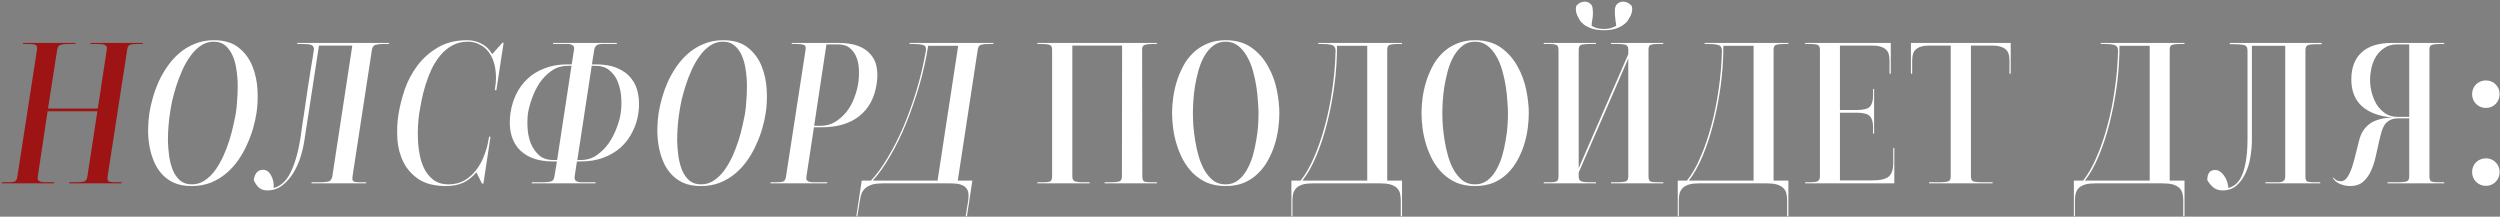 <?xml version="1.0" encoding="UTF-8"?> <svg xmlns="http://www.w3.org/2000/svg" width="600" height="52" viewBox="0 0 600 52" fill="none"><rect x="0" y="0" width="600" height="52" fill="#808080" stroke="none"/> <path d="M12.973 44H0.423L0.473 43.75H1.723C2.489 43.75 3.056 43.7 3.423 43.6C3.823 43.467 4.073 43.05 4.173 42.35L8.873 11.95C8.973 11.25 8.839 10.85 8.473 10.75C8.106 10.617 7.556 10.55 6.823 10.55H5.523L5.573 10.3H18.123L18.073 10.55H16.273C15.606 10.55 15.039 10.617 14.573 10.75C14.106 10.883 13.823 11.283 13.723 11.95L11.523 26.05H23.473L25.623 11.95C25.689 11.583 25.673 11.317 25.573 11.15C25.473 10.95 25.306 10.817 25.073 10.75C24.839 10.65 24.556 10.6 24.223 10.6C23.923 10.567 23.589 10.55 23.223 10.55H21.673L21.723 10.3H34.273L34.223 10.55H32.973C32.206 10.55 31.623 10.617 31.223 10.75C30.856 10.85 30.623 11.25 30.523 11.95L25.823 42.35C25.723 43.05 25.856 43.467 26.223 43.6C26.589 43.7 27.139 43.75 27.873 43.75H29.173L29.123 44H16.573L16.623 43.75H18.123C18.856 43.75 19.489 43.7 20.023 43.6C20.556 43.5 20.873 43.083 20.973 42.35L23.373 26.7H11.423L9.073 42.35C9.006 42.717 9.023 43 9.123 43.2C9.256 43.367 9.439 43.5 9.673 43.6C9.906 43.667 10.173 43.717 10.473 43.75C10.806 43.75 11.156 43.75 11.523 43.75H13.023L12.973 44Z" fill="#9E1313"></path> <path d="M51.302 10C50.168 10 49.135 10.317 48.202 10.95C47.268 11.583 46.435 12.417 45.702 13.45C44.968 14.45 44.318 15.583 43.752 16.85C43.185 18.117 42.702 19.383 42.302 20.65C41.902 21.917 41.568 23.133 41.302 24.3C41.068 25.433 40.902 26.383 40.802 27.15C40.668 27.95 40.552 28.933 40.452 30.1C40.352 31.267 40.302 32.483 40.302 33.75C40.335 35.017 40.435 36.283 40.602 37.55C40.802 38.783 41.102 39.9 41.502 40.9C41.935 41.9 42.518 42.717 43.252 43.35C43.985 43.95 44.918 44.25 46.052 44.25C47.185 44.25 48.218 43.933 49.152 43.3C50.085 42.667 50.918 41.85 51.652 40.85C52.385 39.817 53.035 38.683 53.602 37.45C54.168 36.183 54.652 34.917 55.052 33.65C55.452 32.383 55.768 31.183 56.002 30.05C56.268 28.883 56.468 27.917 56.602 27.15C56.735 26.35 56.835 25.383 56.902 24.25C57.002 23.083 57.052 21.867 57.052 20.6C57.052 19.333 56.952 18.067 56.752 16.8C56.585 15.533 56.285 14.4 55.852 13.4C55.418 12.4 54.835 11.583 54.102 10.95C53.368 10.317 52.435 10 51.302 10ZM46.002 44.65C44.335 44.65 42.902 44.383 41.702 43.85C40.502 43.283 39.502 42.533 38.702 41.6C37.902 40.667 37.268 39.6 36.802 38.4C36.335 37.2 36.002 35.95 35.802 34.65C35.602 33.35 35.518 32.05 35.552 30.75C35.585 29.45 35.685 28.25 35.852 27.15C36.018 26.05 36.285 24.85 36.652 23.55C37.018 22.25 37.485 20.95 38.052 19.65C38.652 18.35 39.368 17.1 40.202 15.9C41.035 14.7 42.002 13.633 43.102 12.7C44.202 11.767 45.435 11.033 46.802 10.5C48.168 9.933 49.685 9.65 51.352 9.65C53.852 9.65 55.835 10.25 57.302 11.45C58.802 12.65 59.902 14.15 60.602 15.95C61.302 17.717 61.702 19.617 61.802 21.65C61.902 23.65 61.818 25.483 61.552 27.15C61.385 28.25 61.118 29.45 60.752 30.75C60.385 32.05 59.902 33.35 59.302 34.65C58.735 35.95 58.035 37.2 57.202 38.4C56.368 39.6 55.402 40.667 54.302 41.6C53.202 42.533 51.952 43.283 50.552 43.85C49.185 44.383 47.668 44.65 46.002 44.65ZM92.203 10.55C91.337 10.55 90.653 10.617 90.153 10.75C89.653 10.883 89.353 11.3 89.253 12L84.603 42.35C84.503 43.05 84.62 43.467 84.953 43.6C85.32 43.7 85.853 43.75 86.553 43.75H87.903L87.853 44H74.753V43.75H76.803C77.47 43.75 78.087 43.7 78.653 43.6C79.253 43.5 79.62 43.083 79.753 42.35L84.553 10.95H76.553L73.053 33.7C72.886 34.9 72.587 36.2 72.153 37.6C71.72 39 71.136 40.3 70.403 41.5C69.67 42.7 68.787 43.7 67.753 44.5C66.72 45.3 65.52 45.7 64.153 45.7C63.187 45.7 62.437 45.4 61.903 44.8C61.403 44.233 61.07 43.683 60.903 43.15C61.036 42.35 61.286 41.75 61.653 41.35C62.053 40.95 62.536 40.75 63.103 40.75C63.57 40.75 63.97 40.883 64.303 41.15C64.636 41.417 64.903 41.767 65.103 42.2C65.337 42.6 65.503 43.067 65.603 43.6C65.703 44.1 65.72 44.6 65.653 45.1C67.353 44.7 68.703 43.483 69.703 41.45C70.737 39.417 71.537 36.667 72.103 33.2C72.203 32.533 72.337 31.567 72.503 30.3C72.703 29 72.92 27.583 73.153 26.05C73.386 24.483 73.62 22.883 73.853 21.25C74.12 19.617 74.353 18.133 74.553 16.8C74.787 15.433 74.97 14.317 75.103 13.45C75.237 12.583 75.303 12.133 75.303 12.1C75.37 11.733 75.337 11.45 75.203 11.25C75.103 11.017 74.903 10.85 74.603 10.75C74.337 10.65 74.003 10.6 73.603 10.6C73.237 10.567 72.803 10.55 72.303 10.55H71.303L71.353 10.3H93.403L93.353 10.55H92.203ZM119.123 21.65H118.773L118.823 21.1C119.09 19.533 119.106 18 118.873 16.5C118.64 14.967 118.14 13.667 117.373 12.6C116.773 11.767 116.023 11.133 115.123 10.7C114.256 10.233 113.323 10 112.323 10C110.923 10 109.673 10.3 108.573 10.9C107.473 11.5 106.506 12.3 105.673 13.3C104.873 14.267 104.173 15.367 103.573 16.6C103.006 17.833 102.523 19.1 102.123 20.4C101.723 21.667 101.406 22.9 101.173 24.1C100.94 25.267 100.756 26.283 100.623 27.15C100.49 27.983 100.39 29 100.323 30.2C100.256 31.367 100.256 32.583 100.323 33.85C100.39 35.117 100.556 36.367 100.823 37.6C101.09 38.833 101.506 39.95 102.073 40.95C102.64 41.917 103.373 42.717 104.273 43.35C105.173 43.95 106.29 44.25 107.623 44.25C109.09 44.25 110.373 43.933 111.473 43.3C112.606 42.633 113.556 41.783 114.323 40.75C115.123 39.717 115.756 38.55 116.223 37.25C116.723 35.95 117.073 34.667 117.273 33.4L117.373 32.8H117.723L116.023 44.05H115.673L114.323 41.35C113.356 42.517 112.273 43.367 111.073 43.9C109.906 44.4 108.573 44.65 107.073 44.65C104.373 44.65 102.19 44.117 100.523 43.05C98.89 41.95 97.656 40.567 96.823 38.9C95.99 37.233 95.506 35.4 95.373 33.4C95.24 31.367 95.323 29.4 95.623 27.5C95.923 25.6 96.423 23.6 97.123 21.5C97.856 19.4 98.873 17.483 100.173 15.75C101.506 13.983 103.14 12.533 105.073 11.4C107.04 10.233 109.39 9.65 112.123 9.65C113.39 9.65 114.54 9.933 115.573 10.5C116.64 11.033 117.49 11.867 118.123 13L120.573 10.25H120.873L119.123 21.65ZM133.711 38.4L137.161 15.8H136.261C134.794 15.8 133.494 16.2 132.361 17C131.261 17.767 130.311 18.733 129.511 19.9C128.744 21.067 128.128 22.317 127.661 23.65C127.194 24.95 126.878 26.133 126.711 27.2C126.578 28.2 126.544 29.35 126.611 30.65C126.678 31.95 126.928 33.183 127.361 34.35C127.828 35.483 128.494 36.45 129.361 37.25C130.228 38.017 131.378 38.4 132.811 38.4H133.711ZM138.561 38.4H139.411C140.844 38.4 142.111 38.017 143.211 37.25C144.344 36.45 145.311 35.483 146.111 34.35C146.911 33.183 147.544 31.95 148.011 30.65C148.511 29.35 148.828 28.2 148.961 27.2C149.128 26.133 149.178 24.95 149.111 23.65C149.044 22.317 148.794 21.067 148.361 19.9C147.961 18.733 147.311 17.767 146.411 17C145.544 16.2 144.378 15.8 142.911 15.8H142.011L138.561 38.4ZM142.061 15.45H143.061C145.128 15.45 146.861 15.767 148.261 16.4C149.661 17 150.761 17.833 151.561 18.9C152.394 19.967 152.928 21.217 153.161 22.65C153.428 24.05 153.444 25.55 153.211 27.15C152.978 28.783 152.494 30.3 151.761 31.7C151.061 33.1 150.128 34.333 148.961 35.4C147.794 36.433 146.411 37.25 144.811 37.85C143.211 38.45 141.394 38.75 139.361 38.75H138.461L137.911 42.35C137.878 42.717 137.911 43 138.011 43.2C138.144 43.367 138.328 43.5 138.561 43.6C138.794 43.667 139.078 43.717 139.411 43.75C139.744 43.75 140.078 43.75 140.411 43.75H142.961L142.911 44H127.611L127.661 43.75H130.161C130.861 43.75 131.494 43.7 132.061 43.6C132.628 43.5 132.961 43.083 133.061 42.35L133.661 38.75H132.761C130.728 38.75 128.994 38.45 127.561 37.85C126.161 37.25 125.044 36.433 124.211 35.4C123.378 34.333 122.828 33.1 122.561 31.7C122.294 30.3 122.278 28.783 122.511 27.15C122.744 25.55 123.194 24.05 123.861 22.65C124.561 21.217 125.478 19.967 126.611 18.9C127.744 17.833 129.111 17 130.711 16.4C132.311 15.767 134.144 15.45 136.211 15.45H137.211L137.761 11.95C137.828 11.583 137.794 11.3 137.661 11.1C137.528 10.9 137.344 10.767 137.111 10.7C136.878 10.6 136.594 10.55 136.261 10.55C135.928 10.55 135.578 10.55 135.211 10.55H132.711L132.761 10.3H148.061L148.011 10.55H145.511C145.144 10.55 144.794 10.55 144.461 10.55C144.128 10.55 143.828 10.6 143.561 10.7C143.328 10.767 143.128 10.9 142.961 11.1C142.794 11.3 142.678 11.583 142.611 11.95L142.061 15.45ZM173.518 10C172.385 10 171.352 10.317 170.418 10.95C169.485 11.583 168.652 12.417 167.918 13.45C167.185 14.45 166.535 15.583 165.968 16.85C165.402 18.117 164.918 19.383 164.518 20.65C164.118 21.917 163.785 23.133 163.518 24.3C163.285 25.433 163.118 26.383 163.018 27.15C162.885 27.95 162.768 28.933 162.668 30.1C162.568 31.267 162.518 32.483 162.518 33.75C162.552 35.017 162.652 36.283 162.818 37.55C163.018 38.783 163.318 39.9 163.718 40.9C164.152 41.9 164.735 42.717 165.468 43.35C166.202 43.95 167.135 44.25 168.268 44.25C169.402 44.25 170.435 43.933 171.368 43.3C172.302 42.667 173.135 41.85 173.868 40.85C174.602 39.817 175.252 38.683 175.818 37.45C176.385 36.183 176.868 34.917 177.268 33.65C177.668 32.383 177.985 31.183 178.218 30.05C178.485 28.883 178.685 27.917 178.818 27.15C178.952 26.35 179.052 25.383 179.118 24.25C179.218 23.083 179.268 21.867 179.268 20.6C179.268 19.333 179.168 18.067 178.968 16.8C178.802 15.533 178.502 14.4 178.068 13.4C177.635 12.4 177.052 11.583 176.318 10.95C175.585 10.317 174.652 10 173.518 10ZM168.218 44.65C166.552 44.65 165.118 44.383 163.918 43.85C162.718 43.283 161.718 42.533 160.918 41.6C160.118 40.667 159.485 39.6 159.018 38.4C158.552 37.2 158.218 35.95 158.018 34.65C157.818 33.35 157.735 32.05 157.768 30.75C157.802 29.45 157.902 28.25 158.068 27.15C158.235 26.05 158.502 24.85 158.868 23.55C159.235 22.25 159.702 20.95 160.268 19.65C160.868 18.35 161.585 17.1 162.418 15.9C163.252 14.7 164.218 13.633 165.318 12.7C166.418 11.767 167.652 11.033 169.018 10.5C170.385 9.933 171.902 9.65 173.568 9.65C176.068 9.65 178.052 10.25 179.518 11.45C181.018 12.65 182.118 14.15 182.818 15.95C183.518 17.717 183.918 19.617 184.018 21.65C184.118 23.65 184.035 25.483 183.768 27.15C183.602 28.25 183.335 29.45 182.968 30.75C182.602 32.05 182.118 33.35 181.518 34.65C180.952 35.95 180.252 37.2 179.418 38.4C178.585 39.6 177.618 40.667 176.518 41.6C175.418 42.533 174.168 43.283 172.768 43.85C171.402 44.383 169.885 44.65 168.218 44.65ZM195.395 30.2H196.845C198.212 30.2 199.412 29.883 200.445 29.25C201.512 28.583 202.429 27.767 203.195 26.8C203.962 25.8 204.562 24.717 204.995 23.55C205.462 22.35 205.779 21.217 205.945 20.15C206.112 19.183 206.179 18.15 206.145 17.05C206.145 15.95 205.979 14.933 205.645 14C205.312 13.033 204.779 12.233 204.045 11.6C203.345 10.967 202.345 10.65 201.045 10.65H198.345L195.395 30.2ZM190.045 10.3H201.195C203.062 10.3 204.629 10.533 205.895 11C207.162 11.467 208.162 12.133 208.895 13C209.662 13.833 210.162 14.867 210.395 16.1C210.629 17.3 210.629 18.65 210.395 20.15C209.895 23.483 208.512 26.05 206.245 27.85C203.979 29.65 200.945 30.55 197.145 30.55H195.345L193.545 42.35C193.479 42.717 193.495 43 193.595 43.2C193.729 43.367 193.912 43.5 194.145 43.6C194.379 43.667 194.662 43.717 194.995 43.75C195.329 43.75 195.679 43.75 196.045 43.75H198.545L198.495 44H184.895L184.945 43.75H186.195C186.962 43.75 187.529 43.7 187.895 43.6C188.295 43.467 188.545 43.05 188.645 42.35L193.345 11.9C193.445 11.233 193.279 10.85 192.845 10.75C192.412 10.617 191.779 10.55 190.945 10.55H189.995L190.045 10.3ZM225.014 43.35L229.964 11H222.764C222.264 14.2 221.548 17.4 220.614 20.6C219.681 23.767 218.631 26.783 217.464 29.65C216.298 32.517 215.014 35.133 213.614 37.5C212.248 39.867 210.864 41.817 209.464 43.35H225.014ZM231.764 51.9L232.364 48.15C232.464 47.483 232.481 46.883 232.414 46.35C232.348 45.85 232.148 45.417 231.814 45.05C231.514 44.717 231.048 44.45 230.414 44.25C229.781 44.083 228.948 44 227.914 44H212.064C211.031 44 210.164 44.083 209.464 44.25C208.798 44.45 208.248 44.717 207.814 45.05C207.381 45.417 207.048 45.85 206.814 46.35C206.614 46.883 206.464 47.483 206.364 48.15L205.764 51.9H205.514L206.814 43.35H209.014C210.381 41.917 211.731 40.067 213.064 37.8C214.431 35.533 215.698 33.033 216.864 30.3C218.031 27.533 219.081 24.6 220.014 21.5C220.948 18.4 221.681 15.283 222.214 12.15C222.314 11.383 222.081 10.933 221.514 10.8C220.948 10.633 220.181 10.55 219.214 10.55H218.264L218.314 10.3H238.414V10.55H237.464C236.598 10.55 235.931 10.617 235.464 10.75C235.031 10.85 234.764 11.233 234.664 11.9L229.864 43.35H233.364L232.064 51.9H231.764ZM248.959 10.55V10.3H277.659V10.55H276.759C275.926 10.55 275.276 10.617 274.809 10.75C274.342 10.85 274.109 11.233 274.109 11.9L274.159 42.35C274.159 43.05 274.342 43.467 274.709 43.6C275.109 43.7 275.659 43.75 276.359 43.75H277.659V44H265.109V43.75H266.559C267.259 43.75 267.876 43.7 268.409 43.6C268.976 43.5 269.259 43.083 269.259 42.35L269.309 10.95H257.359V42.35C257.359 43.017 257.592 43.417 258.059 43.55C258.559 43.683 259.142 43.75 259.809 43.75H261.509V44H248.959V43.75H250.309C251.009 43.75 251.542 43.7 251.909 43.6C252.309 43.467 252.509 43.05 252.509 42.35V11.9C252.509 11.233 252.276 10.85 251.809 10.75C251.376 10.617 250.726 10.55 249.859 10.55H248.959ZM294.147 10C293.014 10 292.031 10.317 291.197 10.95C290.364 11.583 289.647 12.417 289.047 13.45C288.481 14.45 288.014 15.583 287.647 16.85C287.314 18.117 287.031 19.383 286.797 20.65C286.597 21.917 286.464 23.133 286.397 24.3C286.331 25.433 286.297 26.383 286.297 27.15C286.297 27.95 286.331 28.933 286.397 30.1C286.497 31.267 286.647 32.483 286.847 33.75C287.047 35.017 287.331 36.283 287.697 37.55C288.064 38.783 288.531 39.9 289.097 40.9C289.697 41.9 290.397 42.717 291.197 43.35C292.031 43.95 293.014 44.25 294.147 44.25C295.281 44.25 296.264 43.933 297.097 43.3C297.931 42.667 298.631 41.85 299.197 40.85C299.797 39.817 300.281 38.683 300.647 37.45C301.014 36.183 301.297 34.917 301.497 33.65C301.731 32.383 301.881 31.183 301.947 30.05C302.014 28.883 302.047 27.917 302.047 27.15C302.047 26.35 301.997 25.383 301.897 24.25C301.831 23.083 301.697 21.867 301.497 20.6C301.297 19.333 301.014 18.067 300.647 16.8C300.281 15.533 299.797 14.4 299.197 13.4C298.631 12.4 297.931 11.583 297.097 10.95C296.264 10.317 295.281 10 294.147 10ZM294.147 44.65C292.481 44.65 290.997 44.383 289.697 43.85C288.431 43.283 287.314 42.533 286.347 41.6C285.414 40.667 284.614 39.6 283.947 38.4C283.314 37.2 282.797 35.95 282.397 34.65C281.997 33.35 281.714 32.05 281.547 30.75C281.381 29.45 281.297 28.25 281.297 27.15C281.297 26.05 281.381 24.85 281.547 23.55C281.714 22.25 281.997 20.95 282.397 19.65C282.797 18.35 283.314 17.1 283.947 15.9C284.581 14.7 285.381 13.633 286.347 12.7C287.314 11.767 288.431 11.033 289.697 10.5C290.997 9.933 292.481 9.65 294.147 9.65C296.647 9.65 298.731 10.25 300.397 11.45C302.064 12.65 303.381 14.15 304.347 15.95C305.347 17.717 306.047 19.617 306.447 21.65C306.847 23.65 307.047 25.483 307.047 27.15C307.047 28.25 306.964 29.45 306.797 30.75C306.631 32.05 306.347 33.35 305.947 34.65C305.547 35.95 305.014 37.2 304.347 38.4C303.714 39.6 302.914 40.667 301.947 41.6C301.014 42.533 299.897 43.283 298.597 43.85C297.297 44.383 295.814 44.65 294.147 44.65ZM328.137 43.35V11H320.887C320.887 14.2 320.67 17.4 320.237 20.6C319.804 23.767 319.22 26.783 318.487 29.65C317.754 32.517 316.887 35.133 315.887 37.5C314.887 39.867 313.787 41.817 312.587 43.35H328.137ZM336.187 51.9V48.2C336.187 47.5 336.12 46.883 335.987 46.35C335.854 45.85 335.587 45.417 335.187 45.05C334.82 44.717 334.304 44.45 333.637 44.25C333.004 44.083 332.17 44 331.137 44H315.287C314.254 44 313.404 44.083 312.737 44.25C312.07 44.45 311.554 44.717 311.187 45.05C310.82 45.417 310.554 45.85 310.387 46.35C310.254 46.883 310.187 47.5 310.187 48.2V51.9H309.937V43.35H312.137C313.304 41.917 314.37 40.067 315.337 37.8C316.337 35.533 317.204 33.033 317.937 30.3C318.704 27.533 319.304 24.6 319.737 21.5C320.204 18.4 320.47 15.3 320.537 12.2C320.537 11.433 320.237 10.967 319.637 10.8C319.07 10.633 318.304 10.55 317.337 10.55H316.387V10.3H336.487V10.55H335.537C334.704 10.55 334.054 10.617 333.587 10.75C333.154 10.85 332.937 11.233 332.937 11.9V43.35H336.487V51.9H336.187ZM354.011 10C352.877 10 351.894 10.317 351.061 10.95C350.227 11.583 349.511 12.417 348.911 13.45C348.344 14.45 347.877 15.583 347.511 16.85C347.177 18.117 346.894 19.383 346.661 20.65C346.461 21.917 346.327 23.133 346.261 24.3C346.194 25.433 346.161 26.383 346.161 27.15C346.161 27.95 346.194 28.933 346.261 30.1C346.361 31.267 346.511 32.483 346.711 33.75C346.911 35.017 347.194 36.283 347.561 37.55C347.927 38.783 348.394 39.9 348.961 40.9C349.561 41.9 350.261 42.717 351.061 43.35C351.894 43.95 352.877 44.25 354.011 44.25C355.144 44.25 356.127 43.933 356.961 43.3C357.794 42.667 358.494 41.85 359.061 40.85C359.661 39.817 360.144 38.683 360.511 37.45C360.877 36.183 361.161 34.917 361.361 33.65C361.594 32.383 361.744 31.183 361.811 30.05C361.877 28.883 361.911 27.917 361.911 27.15C361.911 26.35 361.861 25.383 361.761 24.25C361.694 23.083 361.561 21.867 361.361 20.6C361.161 19.333 360.877 18.067 360.511 16.8C360.144 15.533 359.661 14.4 359.061 13.4C358.494 12.4 357.794 11.583 356.961 10.95C356.127 10.317 355.144 10 354.011 10ZM354.011 44.65C352.344 44.65 350.861 44.383 349.561 43.85C348.294 43.283 347.177 42.533 346.211 41.6C345.277 40.667 344.477 39.6 343.811 38.4C343.177 37.2 342.661 35.95 342.261 34.65C341.861 33.35 341.577 32.05 341.411 30.75C341.244 29.45 341.161 28.25 341.161 27.15C341.161 26.05 341.244 24.85 341.411 23.55C341.577 22.25 341.861 20.95 342.261 19.65C342.661 18.35 343.177 17.1 343.811 15.9C344.444 14.7 345.244 13.633 346.211 12.7C347.177 11.767 348.294 11.033 349.561 10.5C350.861 9.933 352.344 9.65 354.011 9.65C356.511 9.65 358.594 10.25 360.261 11.45C361.927 12.65 363.244 14.15 364.211 15.95C365.211 17.717 365.911 19.617 366.311 21.65C366.711 23.65 366.911 25.483 366.911 27.15C366.911 28.25 366.827 29.45 366.661 30.75C366.494 32.05 366.211 33.35 365.811 34.65C365.411 35.95 364.877 37.2 364.211 38.4C363.577 39.6 362.777 40.667 361.811 41.6C360.877 42.533 359.761 43.283 358.461 43.85C357.161 44.383 355.677 44.65 354.011 44.65ZM381.288 43.75H383.038V44H370.488V43.75H371.788C372.521 43.75 373.071 43.7 373.438 43.6C373.838 43.467 374.038 43.05 374.038 42.35V11.95C374.038 11.25 373.838 10.85 373.438 10.75C373.071 10.617 372.538 10.55 371.838 10.55H370.488V10.3H383.038V10.55H381.537C380.871 10.55 380.254 10.6 379.688 10.7C379.154 10.8 378.888 11.217 378.888 11.95V40.35L390.788 13V11.95C390.788 11.217 390.504 10.8 389.938 10.7C389.404 10.6 388.804 10.55 388.138 10.55H386.638V10.3H399.188V10.55H397.838C397.138 10.55 396.588 10.617 396.188 10.75C395.821 10.85 395.638 11.25 395.638 11.95V42.35C395.638 43.05 395.821 43.467 396.188 43.6C396.588 43.7 397.154 43.75 397.888 43.75H399.188V44H386.638V43.75H388.138C388.804 43.75 389.404 43.7 389.938 43.6C390.504 43.5 390.788 43.083 390.788 42.35V14.05L378.888 41.4V42.35C378.888 43.017 379.121 43.417 379.588 43.55C380.088 43.683 380.654 43.75 381.288 43.75ZM381.838 1.05C382.071 1.283 382.204 1.65 382.238 2.15C382.304 2.617 382.321 3.117 382.288 3.65C382.254 4.15 382.188 4.633 382.088 5.1C382.021 5.567 381.988 5.933 381.988 6.2C382.321 6.4 382.738 6.583 383.238 6.75C383.771 6.883 384.338 6.95 384.938 6.95C385.538 6.95 386.088 6.883 386.588 6.75C387.121 6.583 387.554 6.4 387.888 6.2C387.888 5.933 387.838 5.567 387.738 5.1C387.671 4.633 387.621 4.15 387.588 3.65C387.554 3.117 387.554 2.617 387.588 2.15C387.654 1.65 387.804 1.283 388.038 1.05C388.438 0.617 388.938 0.4 389.538 0.4C390.338 0.4 391.038 0.75 391.638 1.45C391.738 1.883 391.754 2.3 391.688 2.7C391.621 3.067 391.504 3.433 391.338 3.8C391.204 4.033 391.021 4.35 390.788 4.75C390.554 5.15 390.188 5.533 389.688 5.9C389.221 6.267 388.604 6.583 387.838 6.85C387.071 7.117 386.104 7.25 384.938 7.25C383.771 7.25 382.804 7.117 382.038 6.85C381.271 6.583 380.638 6.267 380.138 5.9C379.671 5.533 379.321 5.15 379.088 4.75C378.854 4.35 378.688 4.033 378.588 3.8C378.421 3.433 378.304 3.067 378.238 2.7C378.171 2.3 378.188 1.883 378.288 1.45C378.821 0.75 379.504 0.4 380.338 0.4C380.938 0.4 381.438 0.617 381.838 1.05ZM420.862 43.35V11H413.612C413.612 14.2 413.395 17.4 412.962 20.6C412.528 23.767 411.945 26.783 411.212 29.65C410.478 32.517 409.612 35.133 408.612 37.5C407.612 39.867 406.512 41.817 405.312 43.35H420.862ZM428.912 51.9V48.2C428.912 47.5 428.845 46.883 428.712 46.35C428.578 45.85 428.312 45.417 427.912 45.05C427.545 44.717 427.028 44.45 426.362 44.25C425.728 44.083 424.895 44 423.862 44H408.012C406.978 44 406.128 44.083 405.462 44.25C404.795 44.45 404.278 44.717 403.912 45.05C403.545 45.417 403.278 45.85 403.112 46.35C402.978 46.883 402.912 47.5 402.912 48.2V51.9H402.662V43.35H404.862C406.028 41.917 407.095 40.067 408.062 37.8C409.062 35.533 409.928 33.033 410.662 30.3C411.428 27.533 412.028 24.6 412.462 21.5C412.928 18.4 413.195 15.3 413.262 12.2C413.262 11.433 412.962 10.967 412.362 10.8C411.795 10.633 411.028 10.55 410.062 10.55H409.112V10.3H429.212V10.55H428.262C427.428 10.55 426.778 10.617 426.312 10.75C425.878 10.85 425.662 11.233 425.662 11.9V43.35H429.212V51.9H428.912ZM433.235 44V43.75H434.335C435.135 43.75 435.735 43.683 436.135 43.55C436.568 43.383 436.785 42.967 436.785 42.3V11.95C436.785 11.283 436.585 10.883 436.185 10.75C435.785 10.617 435.152 10.55 434.285 10.55H433.235V10.3H453.785V17.7H453.485V14.6C453.485 14.067 453.435 13.583 453.335 13.15C453.235 12.683 453.035 12.3 452.735 12C452.435 11.667 452.018 11.417 451.485 11.25C450.985 11.05 450.335 10.95 449.535 10.95H441.585V26.4H445.535C447.202 26.4 448.285 26.133 448.785 25.6C449.285 25.033 449.535 24.133 449.535 22.9V21.35H449.785V32.1H449.535V30.55C449.535 29.317 449.285 28.433 448.785 27.9C448.285 27.333 447.202 27.05 445.535 27.05H441.585V43.3H449.285C450.318 43.3 451.168 43.217 451.835 43.05C452.502 42.883 453.018 42.633 453.385 42.3C453.752 41.933 454.002 41.5 454.135 41C454.302 40.467 454.385 39.85 454.385 39.15V35.5H454.635V44H433.235ZM458.621 17.7V10.3H482.571V17.7H482.271V14.6C482.271 14.067 482.221 13.583 482.121 13.15C482.021 12.683 481.821 12.3 481.521 12C481.221 11.667 480.804 11.417 480.271 11.25C479.771 11.05 479.121 10.95 478.321 10.95H473.021V42.35C473.021 43.083 473.288 43.5 473.821 43.6C474.388 43.7 475.038 43.75 475.771 43.75H478.221V44H462.971V43.75H465.421C466.154 43.75 466.788 43.7 467.321 43.6C467.888 43.5 468.171 43.083 468.171 42.35V10.95H462.871C462.071 10.95 461.404 11.05 460.871 11.25C460.371 11.417 459.971 11.667 459.671 12C459.371 12.3 459.171 12.683 459.071 13.15C458.971 13.583 458.921 14.067 458.921 14.6V17.7H458.621ZM515.93 43.35V11H508.68C508.68 14.2 508.463 17.4 508.03 20.6C507.597 23.767 507.013 26.783 506.28 29.65C505.547 32.517 504.68 35.133 503.68 37.5C502.68 39.867 501.58 41.817 500.38 43.35H515.93ZM523.98 51.9V48.2C523.98 47.5 523.913 46.883 523.78 46.35C523.647 45.85 523.38 45.417 522.98 45.05C522.613 44.717 522.097 44.45 521.43 44.25C520.797 44.083 519.963 44 518.93 44H503.08C502.047 44 501.197 44.083 500.53 44.25C499.863 44.45 499.347 44.717 498.98 45.05C498.613 45.417 498.347 45.85 498.18 46.35C498.047 46.883 497.98 47.5 497.98 48.2V51.9H497.73V43.35H499.93C501.097 41.917 502.163 40.067 503.13 37.8C504.13 35.533 504.997 33.033 505.73 30.3C506.497 27.533 507.097 24.6 507.53 21.5C507.997 18.4 508.263 15.3 508.33 12.2C508.33 11.433 508.03 10.967 507.43 10.8C506.863 10.633 506.097 10.55 505.13 10.55H504.18V10.3H524.28V10.55H523.33C522.497 10.55 521.847 10.617 521.38 10.75C520.947 10.85 520.73 11.233 520.73 11.9V43.35H524.28V51.9H523.98ZM556.054 10.6C555.187 10.6 554.504 10.667 554.004 10.8C553.537 10.933 553.304 11.35 553.304 12.05V42.4C553.304 43.1 553.487 43.5 553.854 43.6C554.254 43.7 554.804 43.75 555.504 43.75H556.854V44H543.704V43.75H545.754C546.087 43.75 546.42 43.75 546.754 43.75C547.087 43.75 547.37 43.717 547.604 43.65C547.87 43.55 548.07 43.417 548.204 43.25C548.37 43.05 548.454 42.767 548.454 42.4V11H540.454V33.7C540.454 34.9 540.337 36.2 540.104 37.6C539.904 39 539.52 40.3 538.954 41.5C538.42 42.7 537.704 43.7 536.804 44.5C535.904 45.3 534.77 45.7 533.404 45.7C532.437 45.7 531.637 45.4 531.004 44.8C530.404 44.233 529.987 43.7 529.754 43.2C529.754 41.6 530.37 40.8 531.604 40.8C532.07 40.8 532.487 40.933 532.854 41.2C533.22 41.467 533.537 41.8 533.804 42.2C534.104 42.6 534.337 43.067 534.504 43.6C534.67 44.1 534.77 44.6 534.804 45.1C536.404 44.733 537.57 43.533 538.304 41.5C539.037 39.433 539.404 36.683 539.404 33.25V12.1C539.404 11.367 539.104 10.933 538.504 10.8C537.904 10.667 537.12 10.6 536.154 10.6H535.154V10.3H557.204V10.6H556.054ZM578.217 28.05V10.65H575.317C574.117 10.65 573.101 10.933 572.267 11.5C571.434 12.033 570.751 12.733 570.217 13.6C569.717 14.433 569.351 15.367 569.117 16.4C568.917 17.4 568.817 18.35 568.817 19.25C568.817 20.083 568.934 21.017 569.167 22.05C569.434 23.083 569.817 24.05 570.317 24.95C570.851 25.817 571.534 26.55 572.367 27.15C573.201 27.75 574.217 28.05 575.417 28.05H578.217ZM560.017 42.6C560.217 42.867 560.451 43.083 560.717 43.25C561.017 43.417 561.384 43.5 561.817 43.5C562.384 43.5 562.867 43.217 563.267 42.65C563.701 42.05 564.084 41.283 564.417 40.35C564.751 39.383 565.051 38.317 565.317 37.15C565.617 35.95 565.917 34.767 566.217 33.6C566.617 32 567.417 30.733 568.617 29.8C569.851 28.833 571.701 28.3 574.167 28.2C571.034 27.933 568.601 27.033 566.867 25.5C565.167 23.933 564.317 21.8 564.317 19.1C564.317 16.267 565.134 14.1 566.767 12.6C568.401 11.067 570.834 10.3 574.067 10.3H586.617V10.55H585.667C584.834 10.55 584.184 10.617 583.717 10.75C583.284 10.85 583.067 11.233 583.067 11.9V42.35C583.067 43.05 583.251 43.467 583.617 43.6C583.984 43.7 584.534 43.75 585.267 43.75H586.617V44H573.017V43.75H575.467C576.201 43.75 576.834 43.7 577.367 43.6C577.934 43.5 578.217 43.083 578.217 42.35V28.4H575.567C574.701 28.4 574.001 28.567 573.467 28.9C572.934 29.2 572.517 29.6 572.217 30.1C571.917 30.6 571.684 31.167 571.517 31.8C571.384 32.4 571.234 32.983 571.067 33.55C570.801 34.75 570.517 36.017 570.217 37.35C569.951 38.65 569.567 39.85 569.067 40.95C568.601 42.017 567.967 42.9 567.167 43.6C566.367 44.3 565.334 44.65 564.067 44.65C563.234 44.65 562.417 44.483 561.617 44.15C560.851 43.85 560.267 43.367 559.867 42.7L560.017 42.6ZM599.905 41.3C599.905 42.2 599.588 42.983 598.955 43.65C598.321 44.283 597.538 44.6 596.605 44.6C595.705 44.6 594.921 44.283 594.255 43.65C593.621 42.983 593.305 42.2 593.305 41.3C593.305 40.367 593.621 39.583 594.255 38.95C594.921 38.317 595.705 38 596.605 38C597.538 38 598.321 38.317 598.955 38.95C599.588 39.583 599.905 40.367 599.905 41.3ZM599.905 22.6C599.905 23.5 599.588 24.283 598.955 24.95C598.321 25.583 597.538 25.9 596.605 25.9C595.705 25.9 594.921 25.583 594.255 24.95C593.621 24.283 593.305 23.5 593.305 22.6C593.305 21.667 593.621 20.883 594.255 20.25C594.921 19.617 595.705 19.3 596.605 19.3C597.538 19.3 598.321 19.617 598.955 20.25C599.588 20.883 599.905 21.667 599.905 22.6Z" fill="white"></path> </svg> 